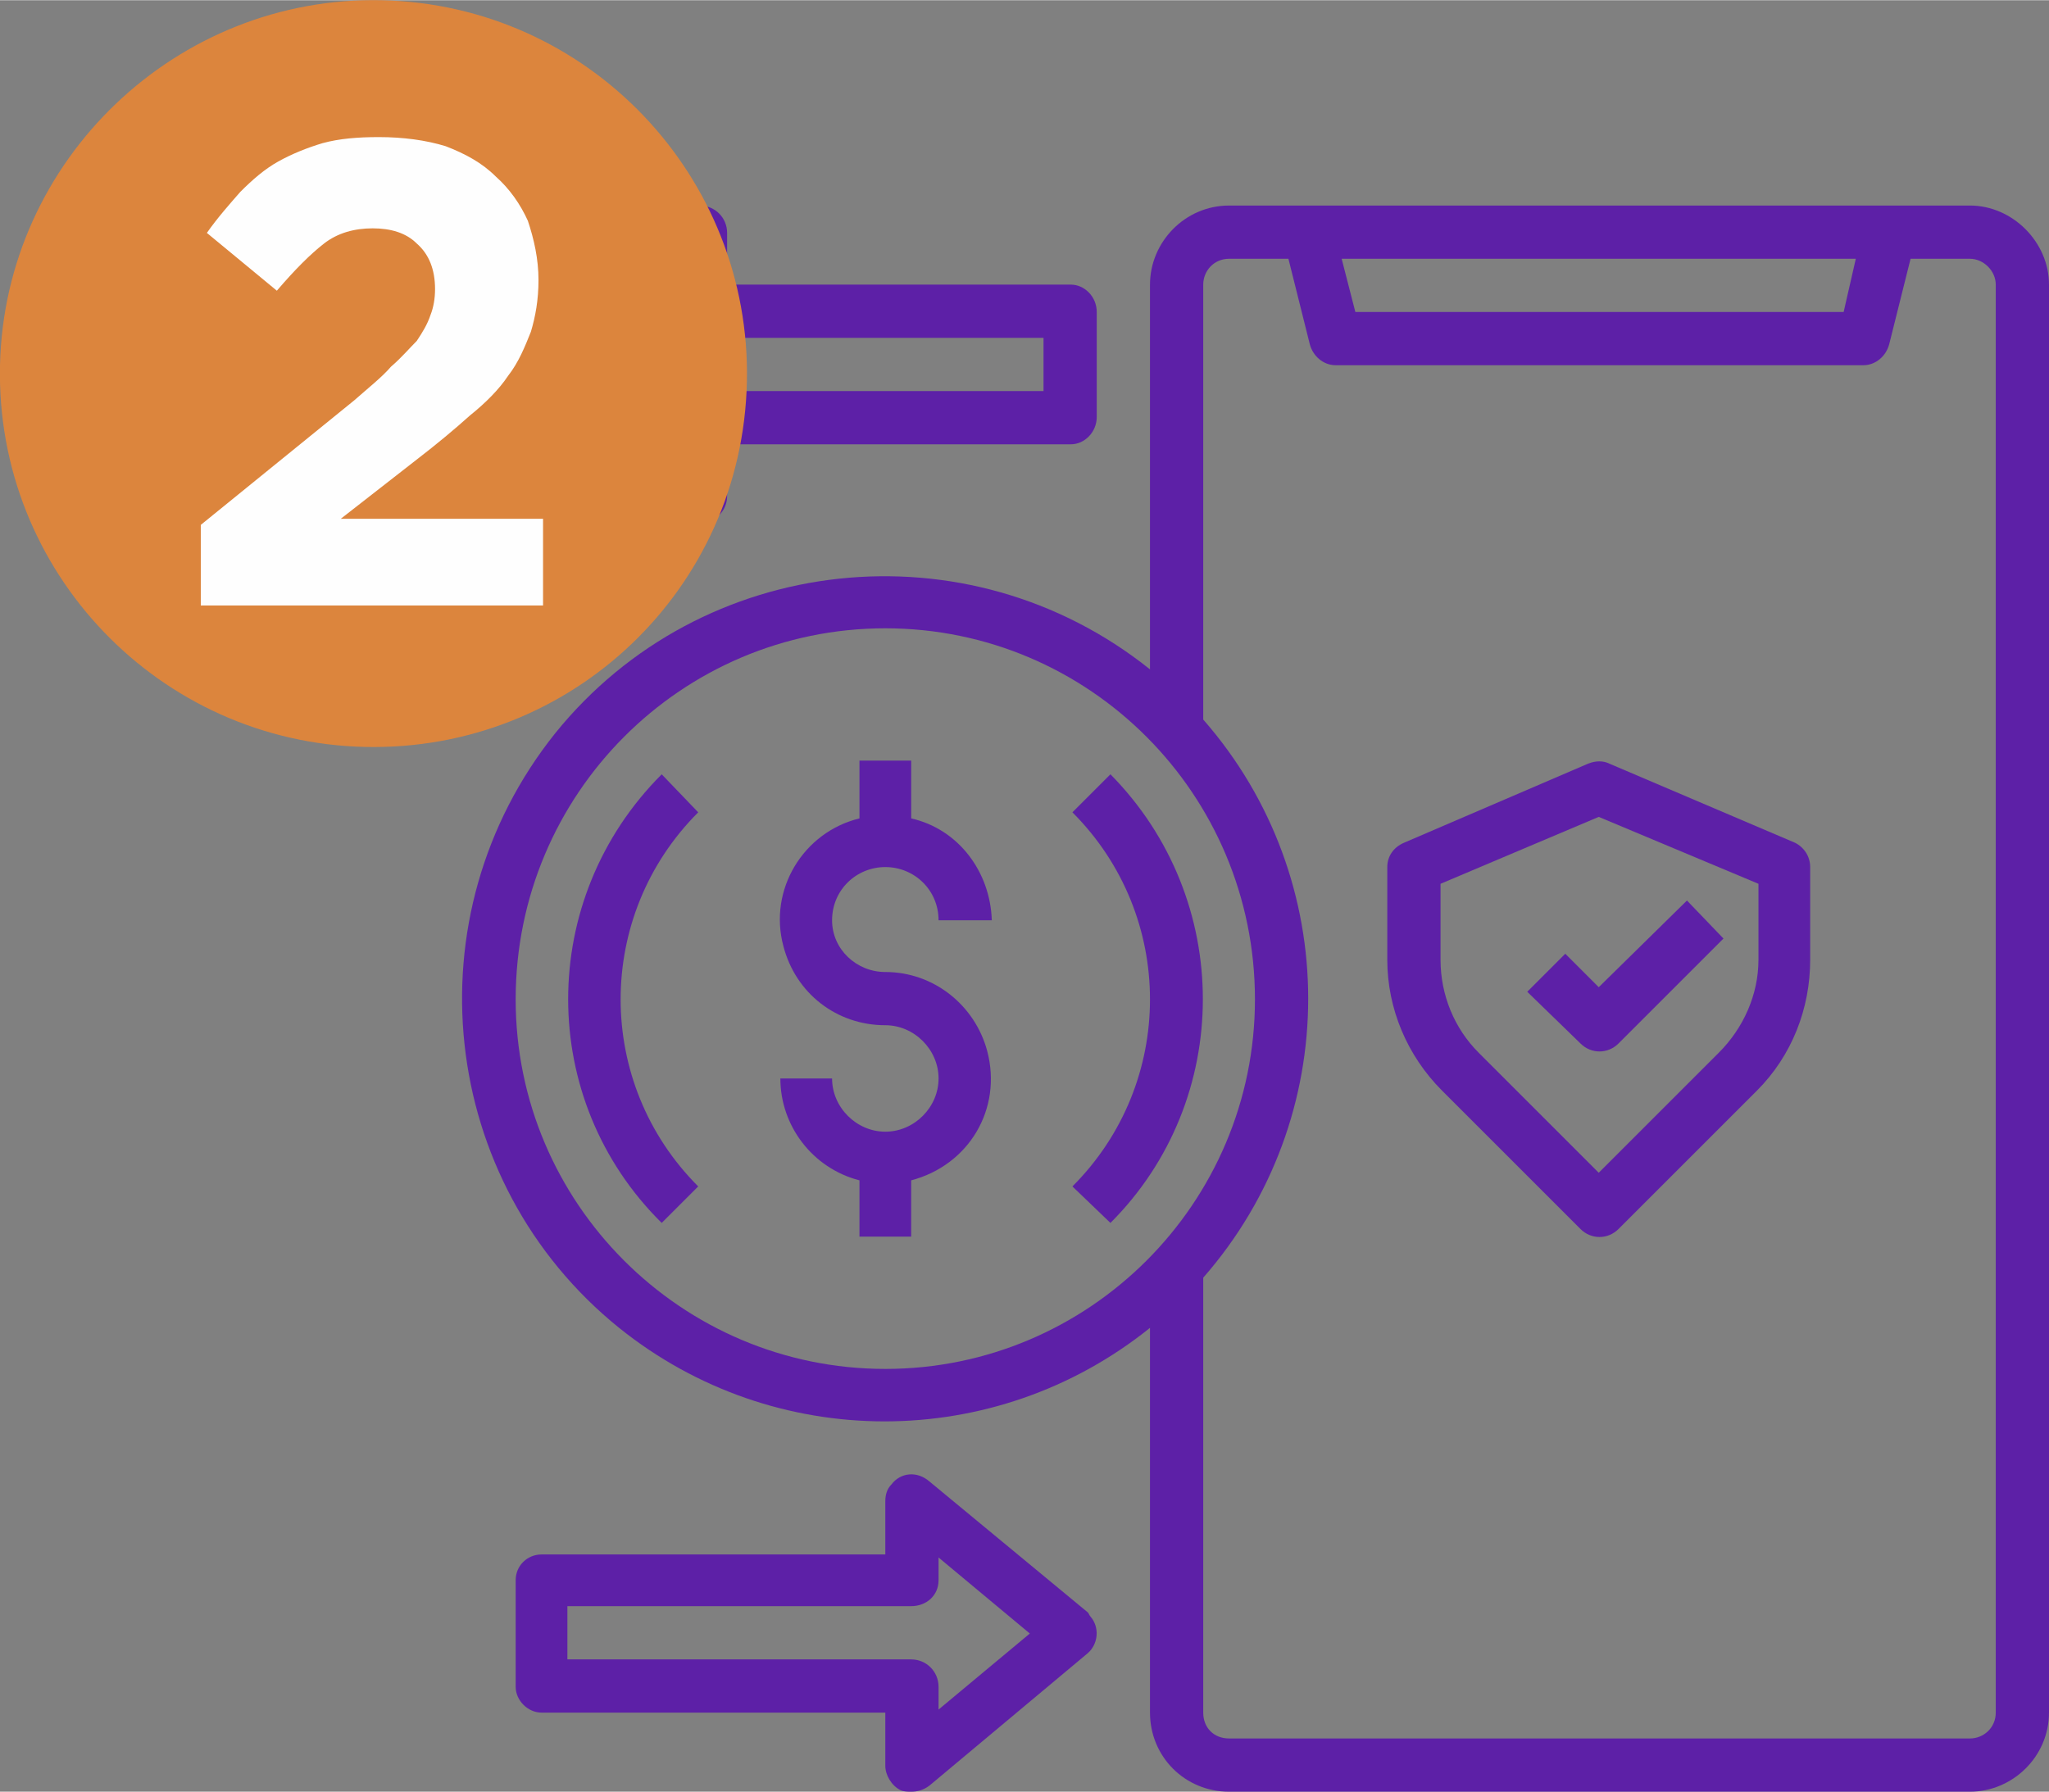 <svg xmlns="http://www.w3.org/2000/svg" xmlns:xlink="http://www.w3.org/1999/xlink" xml:space="preserve" width="54.329mm" height="47.525mm" style="shape-rendering:geometricPrecision; text-rendering:geometricPrecision; image-rendering:optimizeQuality; fill-rule:evenodd; clip-rule:evenodd" viewBox="0 0 1347 1178">
 <rect x="0" y="0" width="1347" height="1178" fill="#808080" stroke="none"/>
 <defs>
  <style type="text/css">
   <![CDATA[
    .fil2 {fill:#FEFEFE;fill-rule:nonzero}
    .fil1 {fill:#DC853D;fill-rule:nonzero}
    .fil0 {fill:#5D20A7;fill-rule:nonzero}
   ]]>
  </style>
 </defs>
 <g id="Camada_x0020_1">
  <g id="_2443464413088">
   <path class="fil0" d="M1312 1126c0,10 -8,17 -17,17l-487 0c-10,0 -17,-7 -17,-17l0 -286c92,-105 92,-262 0,-367l0 -286c0,-9 7,-17 17,-17l39 0 14 56c2,8 9,14 17,14l347 0c8,0 15,-6 17,-14l14 -56 39 0c9,0 17,8 17,17l0 939zm-730 -226c-134,0 -243,-109 -243,-243 0,-135 109,-244 243,-244 134,0 243,109 243,244 0,134 -109,243 -243,243zm638 -730l-8 35 -321 0 -9 -35 338 0zm75 -35l-487 0c-29,0 -52,24 -52,52l0 253c-120,-96 -295,-77 -391,42 -96,120 -77,295 42,391 102,82 247,82 349,0l0 253c0,29 23,52 52,52l487 0c28,0 52,-23 52,-52l0 -939c0,-28 -24,-52 -52,-52z"></path>
   <path class="fil0" d="M686 257l-226 0c-9,0 -17,8 -17,17l0 15 -60 -49 60 -50 0 15c0,9 8,17 17,17l226 0 0 35zm18 -70l-226 0 0 -34c0,-10 -8,-18 -18,-18 -4,0 -8,2 -11,4l-104 87c-7,6 -8,17 -2,25 0,0 1,1 2,2l104 87c3,2 7,4 11,4 3,0 5,-1 8,-2 6,-3 10,-9 10,-16l0 -34 226 0c9,0 17,-8 17,-18l0 -69c0,-10 -8,-18 -17,-18z"></path>
   <path class="fil0" d="M617 1124l0 -15c0,-10 -8,-18 -18,-18l-226 0 0 -35 226 0c10,0 18,-7 18,-17l0 -15 60 50 -60 50zm98 -64l-104 -86c-8,-7 -19,-6 -25,2 -3,3 -4,7 -4,11l0 35 -226 0c-9,0 -17,7 -17,17l0 70c0,9 8,17 17,17l226 0 0 35c0,6 4,13 10,16 2,1 5,1 7,1 4,0 8,-1 12,-4l104 -87c7,-6 8,-17 2,-24 -1,-1 -1,-2 -2,-3z"></path>
   <path class="fil0" d="M582 570c19,0 35,15 35,35l35 0c-1,-32 -22,-60 -53,-67l0 -38 -34 0 0 38c-37,9 -60,47 -50,84 8,31 35,52 67,52 19,0 35,16 35,35 0,19 -16,35 -35,35 -19,0 -35,-16 -35,-35l-34 0c0,31 21,59 52,67l0 37 34 0 0 -37c38,-10 60,-47 50,-85 -8,-30 -35,-52 -67,-52 -19,0 -35,-15 -35,-34 0,-20 16,-35 35,-35z"></path>
   <path class="fil0" d="M435 509c-82,82 -82,214 0,295l24 -24c-68,-68 -68,-178 0,-246l-24 -25z"></path>
   <path class="fil0" d="M730 509l-25 25c68,68 68,178 0,246l25 24c81,-81 81,-213 0,-295z"></path>
   <path class="fil0" d="M1156 631c0,23 -10,45 -26,61l-79 79 -79 -79c-16,-16 -25,-38 -25,-61l0 -50 104 -44 105 44 0 50zm24 -77l-122 -52c-4,-2 -9,-2 -14,0l-121 52c-7,3 -11,9 -11,16l0 61c0,32 13,63 36,86l91 91c7,7 18,7 25,0l91 -91c23,-23 35,-54 35,-86l0 -61c0,-7 -4,-13 -10,-16z"></path>
   <path class="fil0" d="M1029 627l-25 25 35 34c7,7 18,7 25,0l69 -69 -24 -25 -58 57 -22 -22z"></path>
   <path class="fil1" d="M0 240c-3,136 105,248 240,251 136,3 248,-104 251,-240 3,-135 -104,-248 -240,-251 -135,-3 -248,105 -251,240z"></path>
   <path class="fil2" d="M213 160c-9,7 -19,17 -31,31l-46 -38c7,-10 15,-19 22,-27 8,-8 16,-15 25,-20 9,-5 19,-9 29,-12 11,-3 23,-4 37,-4 16,0 31,2 44,6 13,5 24,11 33,20 9,8 16,18 21,29 4,12 7,25 7,39 0,13 -2,24 -5,34 -4,10 -8,20 -15,29 -6,9 -15,18 -25,26 -10,9 -22,19 -35,29l-50 39 133 0 0 57 -225 0 0 -53 101 -82c9,-8 18,-15 24,-22 7,-6 12,-12 17,-17 4,-6 7,-11 9,-17 2,-5 3,-11 3,-17 0,-13 -4,-23 -12,-30 -7,-7 -17,-10 -29,-10 -12,0 -23,3 -32,10z"></path>
  </g>
 </g>
</svg>